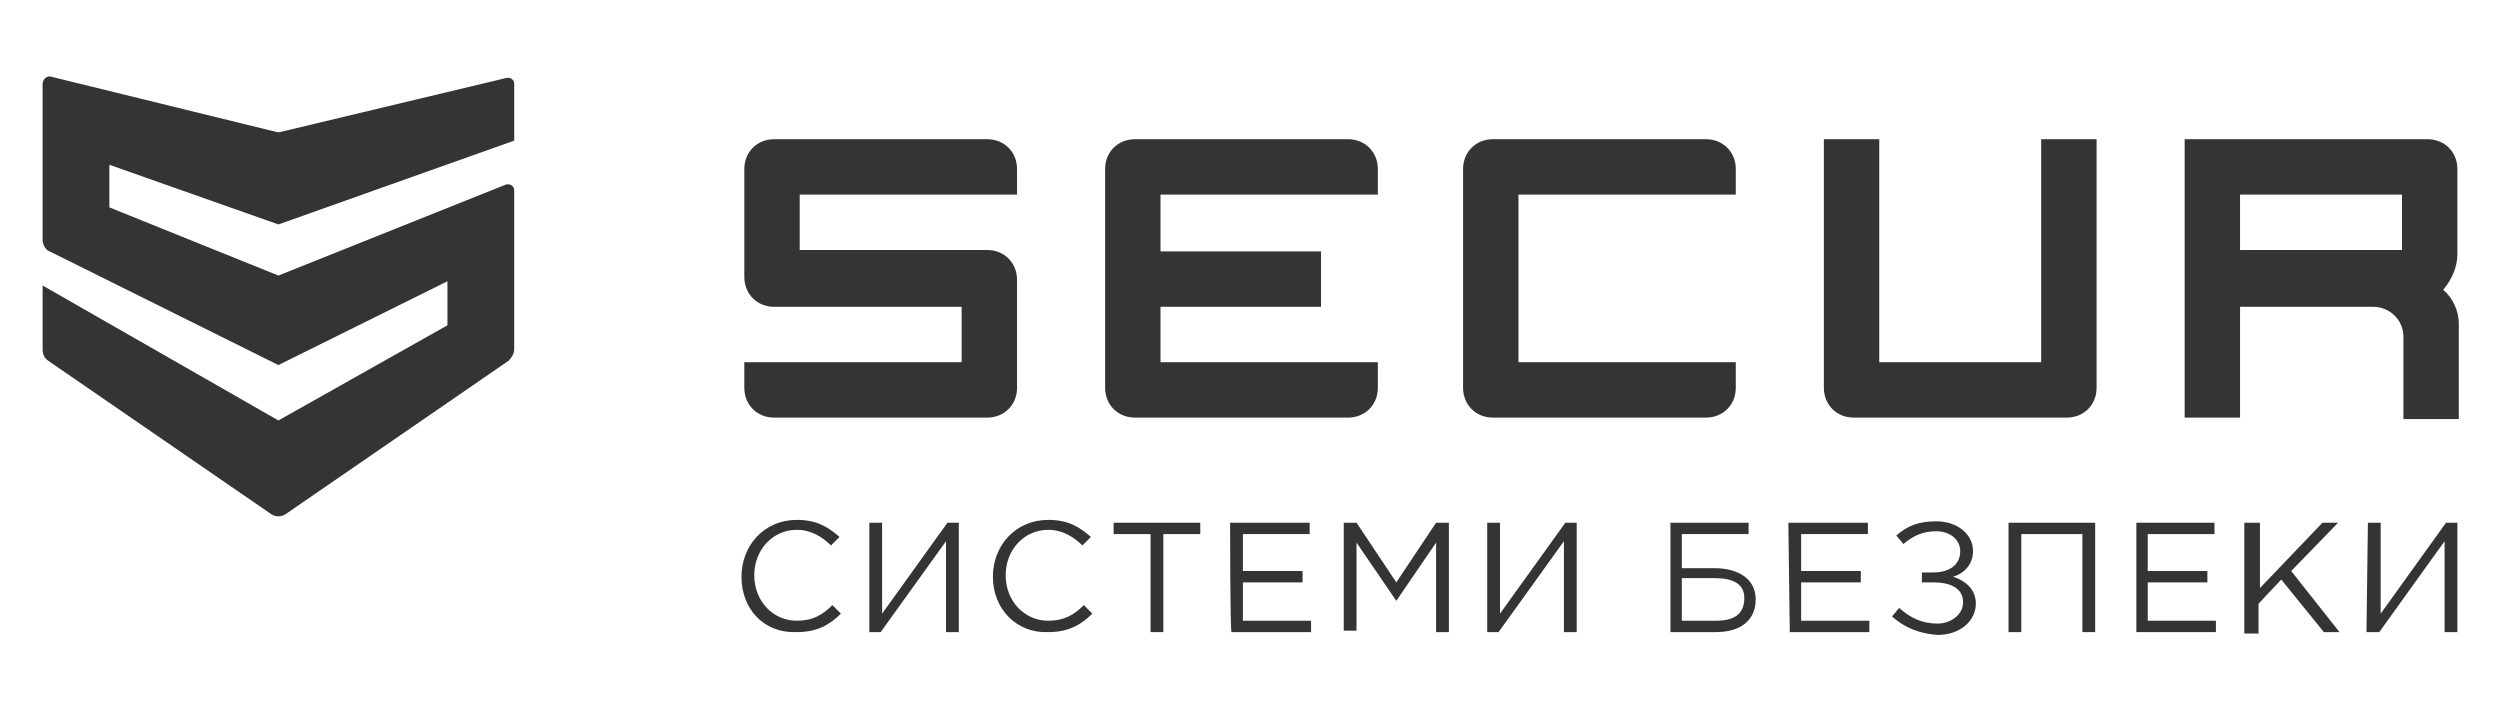 <?xml version="1.0" encoding="UTF-8"?> <!-- Generator: Adobe Illustrator 25.2.3, SVG Export Plug-In . SVG Version: 6.00 Build 0) --> <svg xmlns="http://www.w3.org/2000/svg" xmlns:xlink="http://www.w3.org/1999/xlink" id="Слой_1" x="0px" y="0px" viewBox="0 0 176 50" style="enable-background:new 0 0 176 50;" xml:space="preserve"> <style type="text/css"> .st0{fill:#343434;} </style> <g> <path id="XMLID_451_" class="st0" d="M19.6,15.8l16.6-5.9v-4c0-0.3-0.3-0.5-0.6-0.4L19.7,9.3c-0.1,0-0.1,0-0.2,0L3.6,5.4 C3.3,5.3,3,5.6,3,5.9v1.3v2.3v7.4c0,0.3,0.2,0.7,0.5,0.8l16.1,8l11.9-5.9v3.1l-11.9,6.7L3,20.1v4.5c0,0.3,0.1,0.6,0.4,0.8 l15.7,10.8c0.3,0.2,0.7,0.2,1,0l15.7-10.8c0.2-0.2,0.4-0.5,0.4-0.8l0,0l0,0V13.4c0-0.3-0.3-0.5-0.6-0.4l-16,6.4L7.7,14.6v-3 L19.6,15.8z"></path> <g> <path class="st0" d="M69.5,9.8h-15c-1.2,0-2.1,0.9-2.1,2.1v7.6c0,1.2,0.9,2.1,2.1,2.1h13.2v3.9H52.4v1.8c0,1.2,0.9,2.1,2.1,2.1h15 c1.2,0,2.1-0.9,2.1-2.1v-7.6c0-1.2-0.9-2.1-2.1-2.1H56.3v-3.9h15.3v-1.8C71.6,10.7,70.7,9.8,69.5,9.8z M94.9,9.8h-15 c-1.2,0-2.1,0.9-2.1,2.1v15.4c0,1.2,0.9,2.1,2.1,2.1h15c1.2,0,2.1-0.9,2.1-2.1v-1.8H81.7v-3.9H93v-3.9H81.7v-4H97v-1.8 C97,10.7,96.1,9.8,94.9,9.8z M120.1,9.8h-15c-1.2,0-2.1,0.9-2.1,2.1v15.4c0,1.2,0.9,2.1,2.1,2.1h15c1.2,0,2.1-0.9,2.1-2.1v-1.8 h-15.3V13.7h15.3v-1.8C122.2,10.7,121.3,9.8,120.1,9.8z M143.7,25.5h-11.4V9.8h-3.9v17.5c0,1.2,0.9,2.1,2.1,2.1h15 c1.2,0,2.1-0.9,2.1-2.1V9.8h-3.9C143.7,9.8,143.7,25.5,143.7,25.5z M173,17.9v-6c0-1.2-0.9-2.1-2.1-2.1h-17.1v19.6h3.9v-7.8h9.4 c1.1,0,2.1,0.9,2.1,2.1v5.8h3.9v-6.7c0-0.9-0.4-1.8-1.1-2.4C172.6,19.7,173,18.8,173,17.9z M169.1,17.6h-11.4v-3.9h11.4V17.6z"></path> </g> <g> <path class="st0" d="M52.2,40.6c0-2.2,1.6-4,3.9-4c1.4,0,2.2,0.5,3,1.2l-0.6,0.6c-0.6-0.6-1.4-1.1-2.4-1.1c-1.7,0-3,1.4-3,3.2 s1.3,3.2,3,3.2c1.1,0,1.8-0.4,2.5-1.1l0.6,0.6c-0.8,0.8-1.7,1.3-3.1,1.3C53.8,44.6,52.2,42.9,52.2,40.6z"></path> <path class="st0" d="M61.2,36.8h0.9v6.4l4.6-6.4h0.8v7.7h-0.9v-6.4L62,44.5h-0.8V36.8L61.2,36.8z"></path> <path class="st0" d="M69.9,40.6c0-2.2,1.6-4,3.9-4c1.4,0,2.2,0.5,3,1.2l-0.6,0.6c-0.6-0.6-1.4-1.1-2.4-1.1c-1.7,0-3,1.4-3,3.2 s1.3,3.2,3,3.2c1.1,0,1.8-0.4,2.5-1.1l0.6,0.6c-0.8,0.8-1.7,1.3-3.1,1.3C71.6,44.6,69.9,42.9,69.9,40.6z"></path> <path class="st0" d="M81,37.6h-2.6v-0.8h6.1v0.8h-2.6v6.9H81V37.6L81,37.6z"></path> <path class="st0" d="M86.6,36.8h5.6v0.8h-4.7v2.6h4.2V41h-4.2v2.7h4.8v0.8h-5.6C86.6,44.5,86.6,36.8,86.6,36.8z"></path> <path class="st0" d="M94.6,36.8h0.9l2.8,4.2l2.8-4.2h0.9v7.7h-0.9v-6.3l-2.8,4.1l0,0l-2.8-4.1v6.2h-0.9 C94.6,44.5,94.6,36.8,94.6,36.8z"></path> <path class="st0" d="M104.7,36.8h0.9v6.4l4.6-6.4h0.8v7.7h-0.9v-6.4l-4.6,6.4h-0.8V36.8z"></path> <path class="st0" d="M117.6,36.8h5.5v0.8h-4.7V40h2.3c1.6,0,2.9,0.7,2.9,2.2s-1.1,2.3-2.8,2.3h-3.2 C117.6,44.5,117.6,36.8,117.6,36.8z M120.8,43.7c1.2,0,2-0.4,2-1.6c0-1-0.8-1.4-2.1-1.4h-2.3v3H120.8L120.8,43.7z"></path> <path class="st0" d="M125.9,36.8h5.6v0.8h-4.7v2.6h4.2V41h-4.2v2.7h4.8v0.8H126L125.9,36.8L125.9,36.8z"></path> <path class="st0" d="M133.2,43.4l0.5-0.6c0.8,0.7,1.6,1.1,2.7,1.1c0.9,0,1.8-0.6,1.8-1.5c0-1-0.9-1.4-2.1-1.4h-0.8v-0.7h0.8 c1.1,0,1.9-0.5,1.9-1.5c0-0.8-0.7-1.4-1.7-1.4c-0.9,0-1.6,0.3-2.3,0.9l-0.5-0.6c0.8-0.7,1.6-1,2.8-1c1.5,0,2.6,0.9,2.6,2.1 c0,1-0.7,1.6-1.4,1.8c0.9,0.3,1.6,0.9,1.6,1.9c0,1.2-1.1,2.2-2.7,2.2C135.1,44.6,134.1,44.2,133.2,43.4z"></path> <path class="st0" d="M141.4,36.8h6.1v7.7h-0.9v-6.9h-4.3v6.9h-0.9L141.4,36.8L141.4,36.8z"></path> <path class="st0" d="M150.3,36.8h5.6v0.8h-4.7v2.6h4.2V41h-4.2v2.7h4.8v0.8h-5.6v-7.7H150.3z"></path> <path class="st0" d="M158.2,36.8h0.9v4.6l4.4-4.6h1.1l-3.3,3.4l3.4,4.3h-1.1l-3-3.7l-1.6,1.7v2.1H158v-7.8 C158,36.8,158.2,36.8,158.2,36.8z"></path> <path class="st0" d="M166.7,36.8h0.9v6.4l4.6-6.4h0.8v7.7h-0.9v-6.4l-4.6,6.4h-0.9L166.7,36.8L166.7,36.8z"></path> </g> </g> </svg> 
